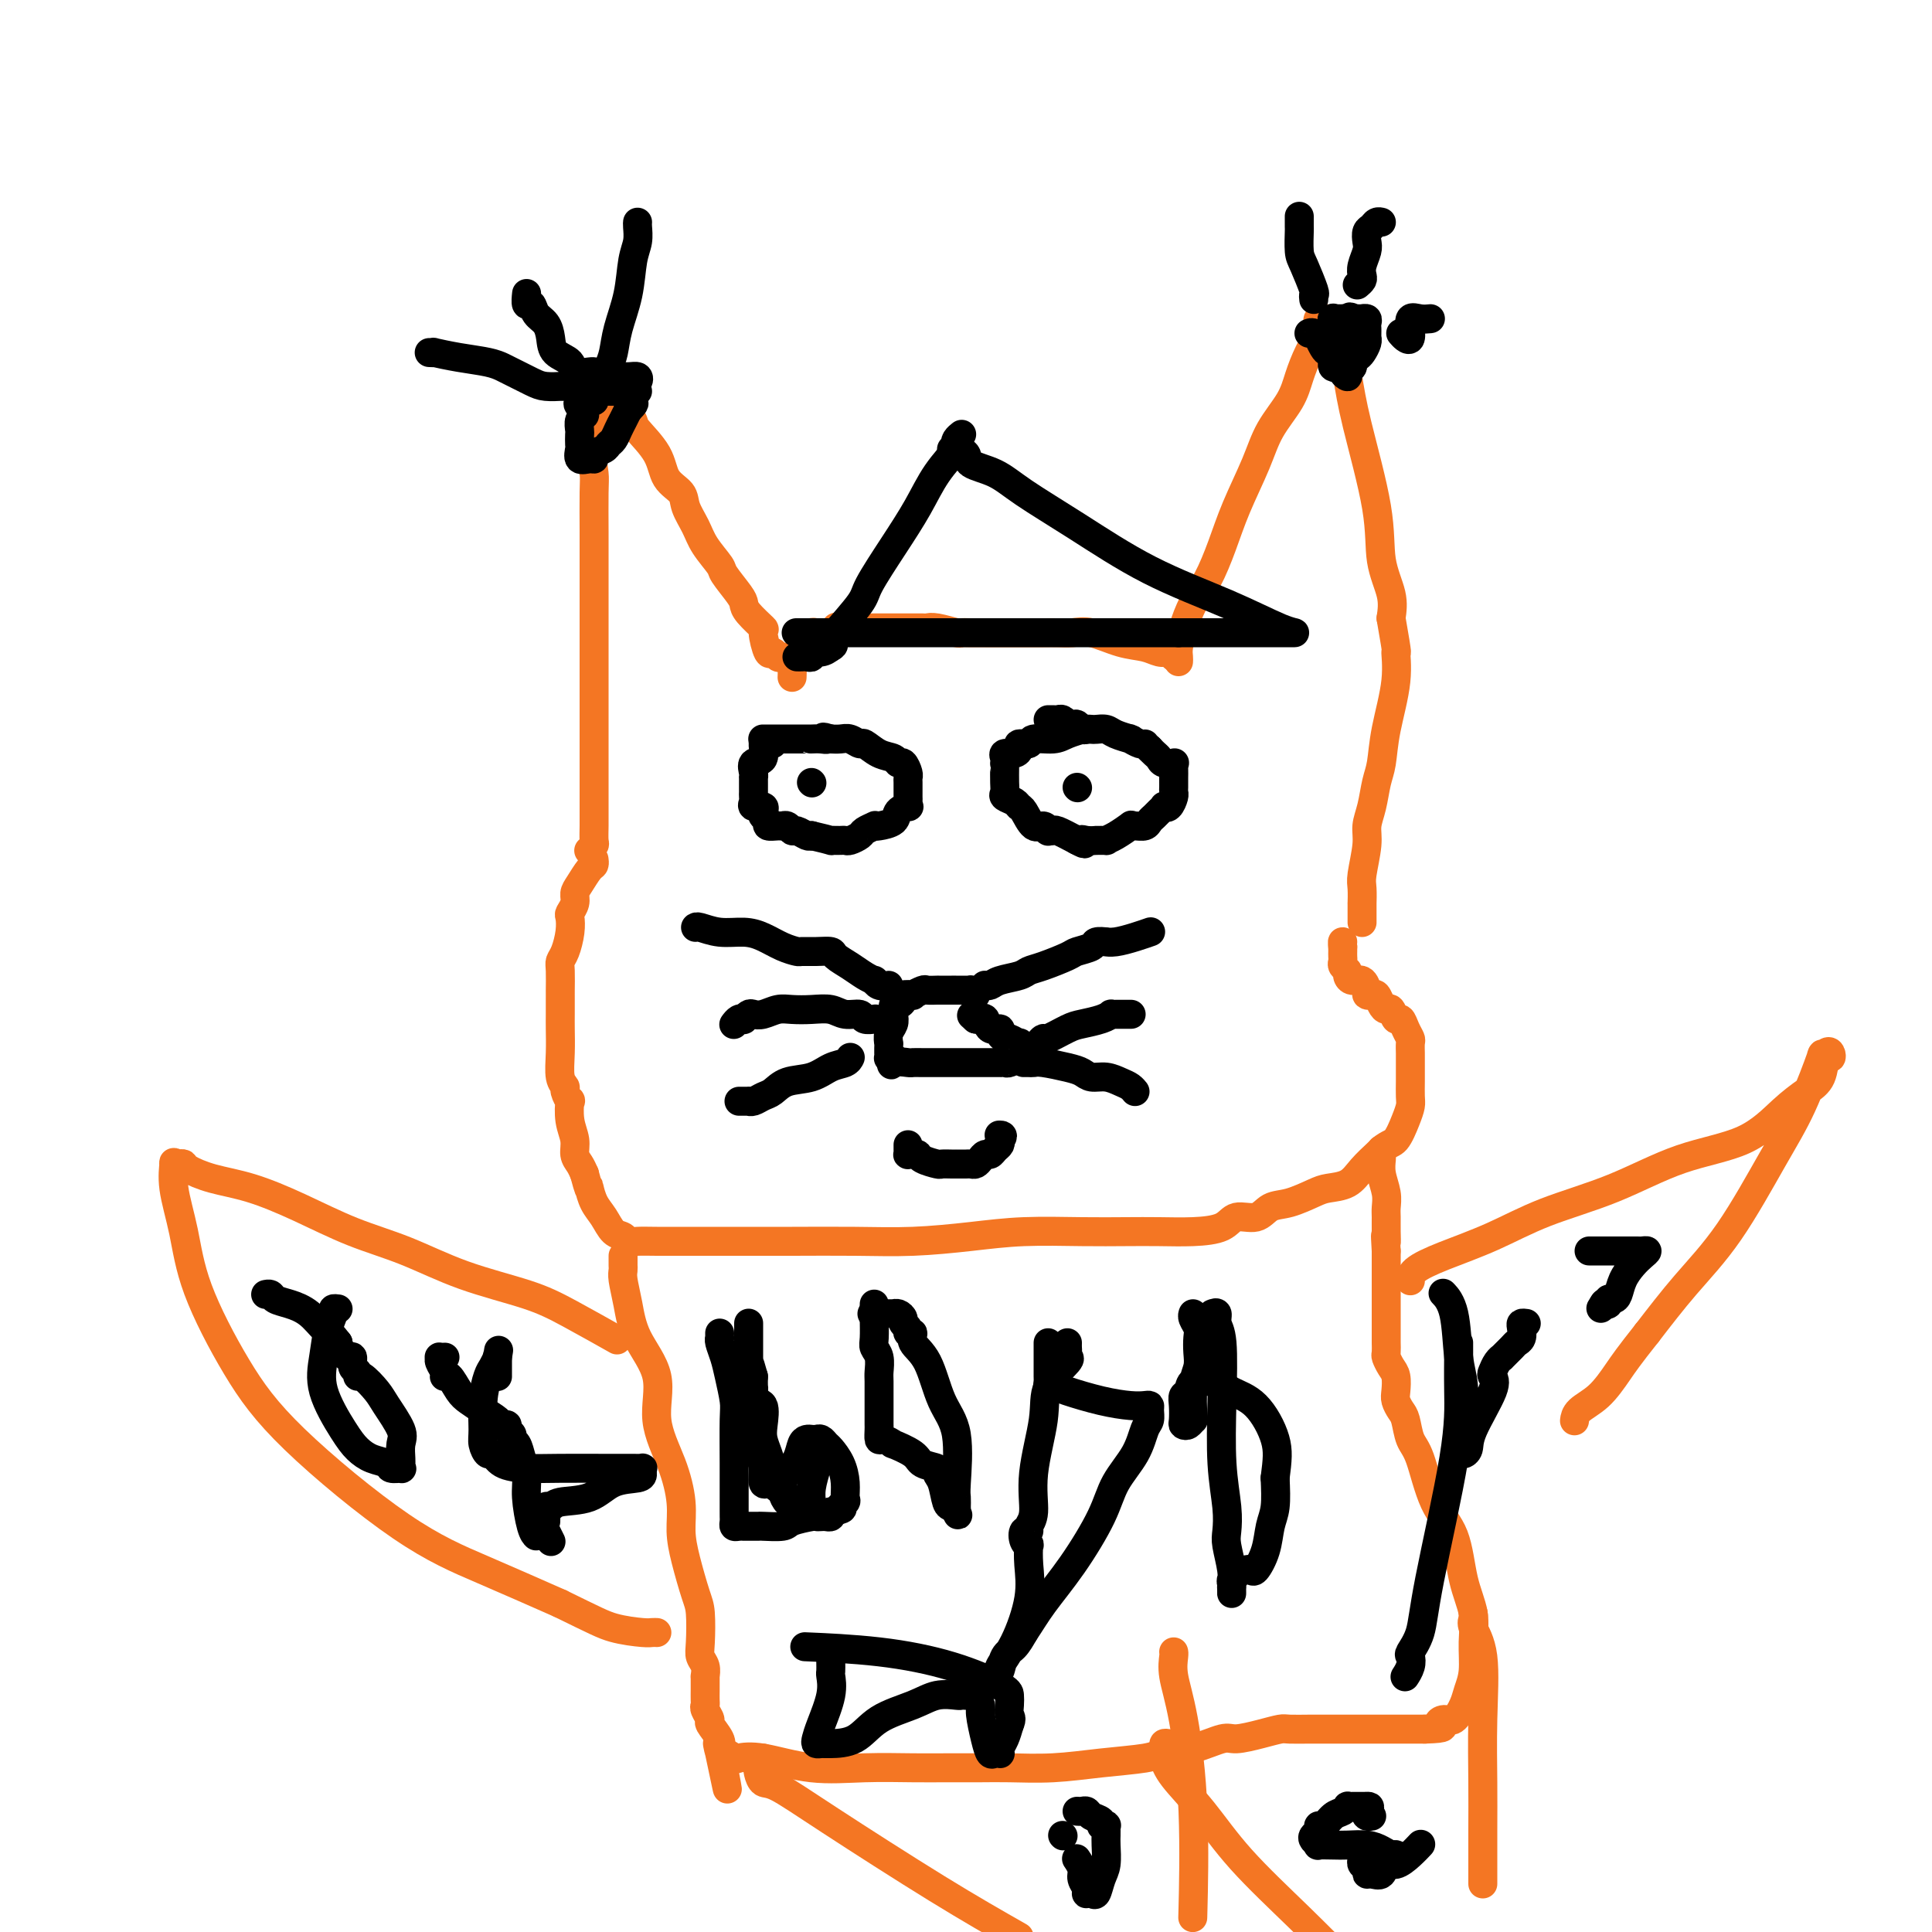 <svg viewBox='0 0 400 400' version='1.1' xmlns='http://www.w3.org/2000/svg' xmlns:xlink='http://www.w3.org/1999/xlink'><g fill='none' stroke='#F47623' stroke-width='6' stroke-linecap='round' stroke-linejoin='round'><path d='M162,136c-0.330,0.145 -0.660,0.290 -1,0c-0.340,-0.290 -0.690,-1.016 -1,-1c-0.310,0.016 -0.580,0.772 -1,0c-0.420,-0.772 -0.989,-3.072 -1,-4c-0.011,-0.928 0.536,-0.483 0,-1c-0.536,-0.517 -2.155,-1.995 -3,-3c-0.845,-1.005 -0.916,-1.535 -1,-2c-0.084,-0.465 -0.182,-0.865 -1,-2c-0.818,-1.135 -2.356,-3.007 -3,-4c-0.644,-0.993 -0.394,-1.109 -1,-2c-0.606,-0.891 -2.068,-2.558 -3,-4c-0.932,-1.442 -1.336,-2.660 -2,-4c-0.664,-1.340 -1.590,-2.804 -2,-4c-0.410,-1.196 -0.304,-2.125 -1,-3c-0.696,-0.875 -2.193,-1.695 -3,-3c-0.807,-1.305 -0.923,-3.095 -2,-5c-1.077,-1.905 -3.114,-3.927 -4,-5c-0.886,-1.073 -0.619,-1.199 -1,-2c-0.381,-0.801 -1.409,-2.278 -2,-3c-0.591,-0.722 -0.746,-0.688 -1,-1c-0.254,-0.312 -0.607,-0.969 -1,-1c-0.393,-0.031 -0.827,0.562 -1,1c-0.173,0.438 -0.087,0.719 0,1'/><path d='M126,84c-1.652,-0.949 -0.782,1.677 -1,4c-0.218,2.323 -1.522,4.342 -2,6c-0.478,1.658 -0.128,2.953 0,4c0.128,1.047 0.034,1.845 0,4c-0.034,2.155 -0.009,5.668 0,8c0.009,2.332 0.002,3.484 0,5c-0.002,1.516 -0.001,3.395 0,5c0.001,1.605 0.000,2.937 0,4c-0.000,1.063 -0.000,1.857 0,3c0.000,1.143 0.000,2.634 0,4c-0.000,1.366 -0.000,2.606 0,4c0.000,1.394 0.000,2.943 0,4c-0.000,1.057 0.000,1.621 0,3c-0.000,1.379 -0.000,3.572 0,5c0.000,1.428 0.000,2.090 0,4c-0.000,1.910 -0.000,5.067 0,7c0.000,1.933 0.000,2.642 0,3c-0.000,0.358 -0.000,0.366 0,1c0.000,0.634 0.001,1.896 0,3c-0.001,1.104 -0.004,2.051 0,3c0.004,0.949 0.015,1.901 0,3c-0.015,1.099 -0.056,2.346 0,3c0.056,0.654 0.207,0.714 0,1c-0.207,0.286 -0.774,0.796 -1,1c-0.226,0.204 -0.113,0.102 0,0'/><path d='M244,137c0.019,-0.285 0.038,-0.569 0,-1c-0.038,-0.431 -0.134,-1.008 0,-2c0.134,-0.992 0.499,-2.400 1,-4c0.501,-1.600 1.138,-3.392 2,-5c0.862,-1.608 1.948,-3.033 3,-5c1.052,-1.967 2.071,-4.475 3,-7c0.929,-2.525 1.768,-5.066 3,-8c1.232,-2.934 2.858,-6.262 4,-9c1.142,-2.738 1.802,-4.887 3,-7c1.198,-2.113 2.934,-4.191 4,-6c1.066,-1.809 1.461,-3.350 2,-5c0.539,-1.650 1.221,-3.410 2,-5c0.779,-1.590 1.656,-3.008 2,-4c0.344,-0.992 0.154,-1.556 0,-2c-0.154,-0.444 -0.273,-0.768 0,-1c0.273,-0.232 0.938,-0.372 1,0c0.062,0.372 -0.480,1.257 0,2c0.480,0.743 1.983,1.344 3,3c1.017,1.656 1.548,4.368 2,7c0.452,2.632 0.826,5.186 2,10c1.174,4.814 3.150,11.888 4,17c0.850,5.112 0.575,8.261 1,11c0.425,2.739 1.550,5.068 2,7c0.450,1.932 0.225,3.466 0,5'/><path d='M288,128c1.590,9.092 1.064,6.822 1,7c-0.064,0.178 0.334,2.806 0,6c-0.334,3.194 -1.400,6.956 -2,10c-0.600,3.044 -0.734,5.372 -1,7c-0.266,1.628 -0.663,2.558 -1,4c-0.337,1.442 -0.612,3.396 -1,5c-0.388,1.604 -0.889,2.858 -1,4c-0.111,1.142 0.166,2.171 0,4c-0.166,1.829 -0.777,4.458 -1,6c-0.223,1.542 -0.060,1.997 0,3c0.060,1.003 0.016,2.555 0,3c-0.016,0.445 -0.004,-0.217 0,0c0.004,0.217 0.001,1.312 0,2c-0.001,0.688 -0.000,0.968 0,1c0.000,0.032 0.000,-0.184 0,0c-0.000,0.184 -0.000,0.767 0,1c0.000,0.233 0.000,0.117 0,0'/><path d='M243,136c0.005,-0.422 0.010,-0.844 0,-1c-0.010,-0.156 -0.035,-0.045 0,0c0.035,0.045 0.129,0.024 0,0c-0.129,-0.024 -0.481,-0.053 -1,0c-0.519,0.053 -1.206,0.186 -2,0c-0.794,-0.186 -1.697,-0.691 -3,-1c-1.303,-0.309 -3.008,-0.423 -5,-1c-1.992,-0.577 -4.271,-1.619 -6,-2c-1.729,-0.381 -2.906,-0.102 -4,0c-1.094,0.102 -2.103,0.027 -3,0c-0.897,-0.027 -1.681,-0.007 -3,0c-1.319,0.007 -3.171,0.002 -4,0c-0.829,-0.002 -0.634,-0.000 -1,0c-0.366,0.000 -1.293,-0.000 -2,0c-0.707,0.000 -1.195,0.001 -2,0c-0.805,-0.001 -1.928,-0.004 -3,0c-1.072,0.004 -2.095,0.015 -3,0c-0.905,-0.015 -1.694,-0.057 -2,0c-0.306,0.057 -0.130,0.211 -1,0c-0.870,-0.211 -2.786,-0.789 -4,-1c-1.214,-0.211 -1.725,-0.057 -2,0c-0.275,0.057 -0.314,0.015 -1,0c-0.686,-0.015 -2.020,-0.004 -3,0c-0.980,0.004 -1.605,0.001 -2,0c-0.395,-0.001 -0.559,-0.000 -1,0c-0.441,0.000 -1.159,0.000 -2,0c-0.841,-0.000 -1.803,-0.000 -2,0c-0.197,0.000 0.372,0.000 0,0c-0.372,-0.000 -1.686,-0.000 -3,0'/><path d='M178,130c-7.998,-0.215 -3.992,-0.254 -3,0c0.992,0.254 -1.029,0.799 -2,1c-0.971,0.201 -0.891,0.057 -1,0c-0.109,-0.057 -0.407,-0.028 -1,0c-0.593,0.028 -1.482,0.054 -2,0c-0.518,-0.054 -0.665,-0.187 -1,0c-0.335,0.187 -0.859,0.693 -1,1c-0.141,0.307 0.102,0.416 0,1c-0.102,0.584 -0.549,1.643 -1,2c-0.451,0.357 -0.905,0.012 -1,0c-0.095,-0.012 0.171,0.309 0,1c-0.171,0.691 -0.778,1.752 -1,2c-0.222,0.248 -0.060,-0.318 0,0c0.060,0.318 0.017,1.519 0,2c-0.017,0.481 -0.009,0.240 0,0'/><path d='M123,178c0.004,0.028 0.009,0.056 0,0c-0.009,-0.056 -0.031,-0.195 0,0c0.031,0.195 0.114,0.723 0,1c-0.114,0.277 -0.427,0.302 -1,1c-0.573,0.698 -1.408,2.070 -2,3c-0.592,0.930 -0.943,1.420 -1,2c-0.057,0.580 0.178,1.251 0,2c-0.178,0.749 -0.769,1.577 -1,2c-0.231,0.423 -0.100,0.443 0,1c0.100,0.557 0.170,1.652 0,3c-0.170,1.348 -0.582,2.949 -1,4c-0.418,1.051 -0.844,1.551 -1,2c-0.156,0.449 -0.042,0.848 0,2c0.042,1.152 0.011,3.059 0,4c-0.011,0.941 -0.003,0.918 0,1c0.003,0.082 -0.000,0.270 0,1c0.000,0.730 0.004,2.003 0,3c-0.004,0.997 -0.016,1.719 0,3c0.016,1.281 0.061,3.122 0,5c-0.061,1.878 -0.226,3.792 0,5c0.226,1.208 0.844,1.708 1,2c0.156,0.292 -0.150,0.374 0,1c0.150,0.626 0.757,1.795 1,2c0.243,0.205 0.120,-0.556 0,0c-0.120,0.556 -0.239,2.428 0,4c0.239,1.572 0.837,2.844 1,4c0.163,1.156 -0.110,2.196 0,3c0.110,0.804 0.603,1.373 1,2c0.397,0.627 0.699,1.314 1,2'/><path d='M121,243c1.009,3.812 1.033,3.344 1,3c-0.033,-0.344 -0.121,-0.562 0,0c0.121,0.562 0.452,1.906 1,3c0.548,1.094 1.315,1.939 2,3c0.685,1.061 1.290,2.337 2,3c0.710,0.663 1.526,0.714 2,1c0.474,0.286 0.608,0.809 1,1c0.392,0.191 1.043,0.051 2,0c0.957,-0.051 2.222,-0.014 4,0c1.778,0.014 4.070,0.004 7,0c2.930,-0.004 6.499,-0.004 10,0c3.501,0.004 6.934,0.011 11,0c4.066,-0.011 8.766,-0.042 13,0c4.234,0.042 8.003,0.155 12,0c3.997,-0.155 8.223,-0.577 12,-1c3.777,-0.423 7.106,-0.845 11,-1c3.894,-0.155 8.352,-0.043 12,0c3.648,0.043 6.484,0.018 9,0c2.516,-0.018 4.711,-0.027 7,0c2.289,0.027 4.671,0.091 7,0c2.329,-0.091 4.607,-0.338 6,-1c1.393,-0.662 1.903,-1.739 3,-2c1.097,-0.261 2.781,0.295 4,0c1.219,-0.295 1.971,-1.439 3,-2c1.029,-0.561 2.333,-0.537 4,-1c1.667,-0.463 3.697,-1.413 5,-2c1.303,-0.587 1.880,-0.812 3,-1c1.120,-0.188 2.785,-0.339 4,-1c1.215,-0.661 1.981,-1.832 3,-3c1.019,-1.168 2.291,-2.334 3,-3c0.709,-0.666 0.854,-0.833 1,-1'/><path d='M286,238c1.657,-1.336 2.300,-1.177 3,-2c0.700,-0.823 1.455,-2.628 2,-4c0.545,-1.372 0.878,-2.312 1,-3c0.122,-0.688 0.033,-1.125 0,-2c-0.033,-0.875 -0.009,-2.189 0,-3c0.009,-0.811 0.003,-1.120 0,-2c-0.003,-0.880 -0.004,-2.332 0,-3c0.004,-0.668 0.012,-0.551 0,-1c-0.012,-0.449 -0.045,-1.463 0,-2c0.045,-0.537 0.167,-0.596 0,-1c-0.167,-0.404 -0.622,-1.151 -1,-2c-0.378,-0.849 -0.679,-1.798 -1,-2c-0.321,-0.202 -0.664,0.345 -1,0c-0.336,-0.345 -0.667,-1.581 -1,-2c-0.333,-0.419 -0.667,-0.021 -1,0c-0.333,0.021 -0.663,-0.336 -1,-1c-0.337,-0.664 -0.681,-1.636 -1,-2c-0.319,-0.364 -0.614,-0.121 -1,0c-0.386,0.121 -0.864,0.121 -1,0c-0.136,-0.121 0.070,-0.361 0,-1c-0.070,-0.639 -0.415,-1.677 -1,-2c-0.585,-0.323 -1.411,0.068 -2,0c-0.589,-0.068 -0.943,-0.595 -1,-1c-0.057,-0.405 0.181,-0.687 0,-1c-0.181,-0.313 -0.780,-0.659 -1,-1c-0.220,-0.341 -0.059,-0.679 0,-1c0.059,-0.321 0.016,-0.625 0,-1c-0.016,-0.375 -0.004,-0.822 0,-1c0.004,-0.178 0.001,-0.086 0,0c-0.001,0.086 -0.000,0.168 0,0c0.000,-0.168 0.000,-0.584 0,-1'/><path d='M278,196c-0.156,-1.156 -0.044,-1.044 0,-1c0.044,0.044 0.022,0.022 0,0'/></g>
<g fill='none' stroke='#000000' stroke-width='6' stroke-linecap='round' stroke-linejoin='round'><path d='M202,206c-0.437,-0.423 -0.873,-0.845 -1,-1c-0.127,-0.155 0.056,-0.041 0,0c-0.056,0.041 -0.352,0.011 -1,0c-0.648,-0.011 -1.649,-0.003 -2,0c-0.351,0.003 -0.054,0.001 0,0c0.054,-0.001 -0.136,0.000 -1,0c-0.864,-0.000 -2.401,-0.001 -3,0c-0.599,0.001 -0.260,0.004 0,0c0.260,-0.004 0.440,-0.015 0,0c-0.440,0.015 -1.499,0.056 -2,0c-0.501,-0.056 -0.445,-0.208 -1,0c-0.555,0.208 -1.721,0.778 -2,1c-0.279,0.222 0.328,0.096 0,0c-0.328,-0.096 -1.591,-0.163 -2,0c-0.409,0.163 0.035,0.558 0,1c-0.035,0.442 -0.549,0.933 -1,1c-0.451,0.067 -0.839,-0.290 -1,0c-0.161,0.290 -0.096,1.226 0,2c0.096,0.774 0.222,1.387 0,2c-0.222,0.613 -0.792,1.225 -1,2c-0.208,0.775 -0.056,1.714 0,2c0.056,0.286 0.014,-0.081 0,0c-0.014,0.081 -0.001,0.610 0,1c0.001,0.390 -0.010,0.641 0,1c0.010,0.359 0.041,0.828 0,1c-0.041,0.172 -0.155,0.049 0,0c0.155,-0.049 0.577,-0.025 1,0'/><path d='M185,219c-0.481,2.238 -0.685,1.332 0,1c0.685,-0.332 2.259,-0.089 3,0c0.741,0.089 0.649,0.024 1,0c0.351,-0.024 1.145,-0.006 2,0c0.855,0.006 1.771,0.002 3,0c1.229,-0.002 2.772,-0.000 4,0c1.228,0.000 2.142,0.000 3,0c0.858,-0.000 1.659,-0.000 2,0c0.341,0.000 0.223,0.001 1,0c0.777,-0.001 2.450,-0.004 3,0c0.550,0.004 -0.024,0.015 0,0c0.024,-0.015 0.648,-0.056 1,0c0.352,0.056 0.434,0.210 1,0c0.566,-0.210 1.615,-0.782 2,-1c0.385,-0.218 0.105,-0.082 0,0c-0.105,0.082 -0.035,0.109 0,0c0.035,-0.109 0.035,-0.354 0,-1c-0.035,-0.646 -0.105,-1.692 0,-2c0.105,-0.308 0.384,0.123 0,0c-0.384,-0.123 -1.430,-0.802 -2,-1c-0.570,-0.198 -0.663,0.083 -1,0c-0.337,-0.083 -0.916,-0.530 -1,-1c-0.084,-0.470 0.328,-0.963 0,-1c-0.328,-0.037 -1.397,0.382 -2,0c-0.603,-0.382 -0.739,-1.564 -1,-2c-0.261,-0.436 -0.646,-0.124 -1,0c-0.354,0.124 -0.677,0.062 -1,0'/><path d='M202,211c-1.500,-1.333 -0.750,-0.667 0,0'/><path d='M184,204c-0.721,0.118 -1.441,0.236 -2,0c-0.559,-0.236 -0.956,-0.826 -1,-1c-0.044,-0.174 0.263,0.069 0,0c-0.263,-0.069 -1.098,-0.449 -2,-1c-0.902,-0.551 -1.871,-1.272 -3,-2c-1.129,-0.728 -2.420,-1.462 -3,-2c-0.580,-0.538 -0.451,-0.878 -1,-1c-0.549,-0.122 -1.777,-0.025 -3,0c-1.223,0.025 -2.440,-0.022 -3,0c-0.560,0.022 -0.463,0.112 -1,0c-0.537,-0.112 -1.709,-0.426 -3,-1c-1.291,-0.574 -2.700,-1.408 -4,-2c-1.300,-0.592 -2.492,-0.943 -4,-1c-1.508,-0.057 -3.332,0.181 -5,0c-1.668,-0.181 -3.180,-0.779 -4,-1c-0.820,-0.221 -0.949,-0.063 -1,0c-0.051,0.063 -0.026,0.032 0,0'/><path d='M204,204c-0.082,-0.024 -0.163,-0.048 0,0c0.163,0.048 0.572,0.169 1,0c0.428,-0.169 0.875,-0.626 2,-1c1.125,-0.374 2.929,-0.663 4,-1c1.071,-0.337 1.408,-0.720 2,-1c0.592,-0.280 1.439,-0.457 3,-1c1.561,-0.543 3.838,-1.452 5,-2c1.162,-0.548 1.210,-0.736 2,-1c0.790,-0.264 2.321,-0.606 3,-1c0.679,-0.394 0.506,-0.840 1,-1c0.494,-0.160 1.657,-0.032 2,0c0.343,0.032 -0.132,-0.030 0,0c0.132,0.030 0.872,0.152 2,0c1.128,-0.152 2.642,-0.577 4,-1c1.358,-0.423 2.558,-0.845 3,-1c0.442,-0.155 0.126,-0.044 0,0c-0.126,0.044 -0.063,0.022 0,0'/><path d='M215,216c0.414,-0.477 0.828,-0.954 1,-1c0.172,-0.046 0.103,0.338 1,0c0.897,-0.338 2.761,-1.397 4,-2c1.239,-0.603 1.852,-0.750 3,-1c1.148,-0.250 2.831,-0.603 4,-1c1.169,-0.397 1.823,-0.838 2,-1c0.177,-0.162 -0.124,-0.043 0,0c0.124,0.043 0.674,0.012 1,0c0.326,-0.012 0.427,-0.003 1,0c0.573,0.003 1.617,0.001 2,0c0.383,-0.001 0.103,-0.000 0,0c-0.103,0.000 -0.029,0.000 0,0c0.029,-0.000 0.015,-0.000 0,0'/><path d='M212,220c-0.090,0.002 -0.180,0.004 0,0c0.180,-0.004 0.629,-0.012 1,0c0.371,0.012 0.665,0.046 1,0c0.335,-0.046 0.711,-0.171 2,0c1.289,0.171 3.490,0.637 5,1c1.510,0.363 2.331,0.622 3,1c0.669,0.378 1.188,0.876 2,1c0.812,0.124 1.916,-0.124 3,0c1.084,0.124 2.146,0.621 3,1c0.854,0.379 1.499,0.641 2,1c0.501,0.359 0.857,0.817 1,1c0.143,0.183 0.071,0.092 0,0'/><path d='M181,211c0.216,-0.033 0.432,-0.065 0,0c-0.432,0.065 -1.511,0.228 -2,0c-0.489,-0.228 -0.389,-0.845 -1,-1c-0.611,-0.155 -1.934,0.154 -3,0c-1.066,-0.154 -1.875,-0.770 -3,-1c-1.125,-0.230 -2.567,-0.076 -4,0c-1.433,0.076 -2.856,0.072 -4,0c-1.144,-0.072 -2.009,-0.212 -3,0c-0.991,0.212 -2.107,0.775 -3,1c-0.893,0.225 -1.563,0.112 -2,0c-0.437,-0.112 -0.643,-0.222 -1,0c-0.357,0.222 -0.866,0.778 -1,1c-0.134,0.222 0.109,0.111 0,0c-0.109,-0.111 -0.568,-0.222 -1,0c-0.432,0.222 -0.838,0.778 -1,1c-0.162,0.222 -0.081,0.111 0,0'/><path d='M176,219c-0.012,0.026 -0.024,0.053 0,0c0.024,-0.053 0.085,-0.184 0,0c-0.085,0.184 -0.316,0.683 -1,1c-0.684,0.317 -1.821,0.452 -3,1c-1.179,0.548 -2.399,1.510 -4,2c-1.601,0.490 -3.582,0.510 -5,1c-1.418,0.490 -2.274,1.452 -3,2c-0.726,0.548 -1.323,0.683 -2,1c-0.677,0.317 -1.434,0.817 -2,1c-0.566,0.183 -0.940,0.049 -1,0c-0.060,-0.049 0.194,-0.013 0,0c-0.194,0.013 -0.835,0.004 -1,0c-0.165,-0.004 0.148,-0.001 0,0c-0.148,0.001 -0.757,0.000 -1,0c-0.243,-0.000 -0.122,-0.000 0,0'/><path d='M160,154c-0.293,0.087 -0.586,0.173 -1,0c-0.414,-0.173 -0.948,-0.606 -1,0c-0.052,0.606 0.378,2.252 0,3c-0.378,0.748 -1.565,0.597 -2,1c-0.435,0.403 -0.116,1.361 0,2c0.116,0.639 0.031,0.959 0,1c-0.031,0.041 -0.008,-0.196 0,0c0.008,0.196 0.002,0.826 0,1c-0.002,0.174 -0.000,-0.108 0,0c0.000,0.108 -0.002,0.607 0,1c0.002,0.393 0.008,0.679 0,1c-0.008,0.321 -0.030,0.677 0,1c0.030,0.323 0.112,0.611 0,1c-0.112,0.389 -0.418,0.877 0,1c0.418,0.123 1.560,-0.121 2,0c0.440,0.121 0.177,0.607 0,1c-0.177,0.393 -0.269,0.694 0,1c0.269,0.306 0.898,0.617 1,1c0.102,0.383 -0.323,0.839 0,1c0.323,0.161 1.395,0.028 2,0c0.605,-0.028 0.743,0.049 1,0c0.257,-0.049 0.632,-0.223 1,0c0.368,0.223 0.727,0.843 1,1c0.273,0.157 0.458,-0.150 1,0c0.542,0.150 1.441,0.757 2,1c0.559,0.243 0.780,0.121 1,0'/><path d='M168,173c2.311,0.536 3.589,0.875 4,1c0.411,0.125 -0.046,0.034 0,0c0.046,-0.034 0.594,-0.012 1,0c0.406,0.012 0.671,0.015 1,0c0.329,-0.015 0.723,-0.046 1,0c0.277,0.046 0.438,0.170 1,0c0.562,-0.170 1.524,-0.633 2,-1c0.476,-0.367 0.464,-0.636 1,-1c0.536,-0.364 1.620,-0.822 2,-1c0.380,-0.178 0.057,-0.076 0,0c-0.057,0.076 0.153,0.126 1,0c0.847,-0.126 2.332,-0.429 3,-1c0.668,-0.571 0.519,-1.410 1,-2c0.481,-0.590 1.593,-0.931 2,-1c0.407,-0.069 0.109,0.132 0,0c-0.109,-0.132 -0.029,-0.599 0,-1c0.029,-0.401 0.009,-0.736 0,-1c-0.009,-0.264 -0.005,-0.457 0,-1c0.005,-0.543 0.012,-1.437 0,-2c-0.012,-0.563 -0.043,-0.795 0,-1c0.043,-0.205 0.161,-0.382 0,-1c-0.161,-0.618 -0.600,-1.676 -1,-2c-0.400,-0.324 -0.761,0.086 -1,0c-0.239,-0.086 -0.357,-0.668 -1,-1c-0.643,-0.332 -1.810,-0.415 -3,-1c-1.190,-0.585 -2.403,-1.673 -3,-2c-0.597,-0.327 -0.577,0.109 -1,0c-0.423,-0.109 -1.289,-0.761 -2,-1c-0.711,-0.239 -1.268,-0.064 -2,0c-0.732,0.064 -1.638,0.018 -2,0c-0.362,-0.018 -0.181,-0.009 0,0'/><path d='M172,153c-2.519,-0.774 -1.318,-0.207 -1,0c0.318,0.207 -0.248,0.056 -1,0c-0.752,-0.056 -1.689,-0.015 -2,0c-0.311,0.015 0.005,0.004 0,0c-0.005,-0.004 -0.330,-0.001 -1,0c-0.670,0.001 -1.686,0.000 -2,0c-0.314,-0.000 0.075,-0.000 0,0c-0.075,0.000 -0.615,0.000 -1,0c-0.385,-0.000 -0.614,-0.000 -1,0c-0.386,0.000 -0.930,0.000 -1,0c-0.070,-0.000 0.335,-0.000 0,0c-0.335,0.000 -1.410,0.000 -2,0c-0.590,-0.000 -0.694,-0.000 -1,0c-0.306,0.000 -0.814,0.000 -1,0c-0.186,-0.000 -0.050,-0.000 0,0c0.050,0.000 0.014,0.000 0,0c-0.014,-0.000 -0.007,-0.000 0,0'/><path d='M225,151c-0.498,0.022 -0.995,0.043 -1,0c-0.005,-0.043 0.484,-0.151 0,0c-0.484,0.151 -1.941,0.562 -3,1c-1.059,0.438 -1.719,0.905 -3,1c-1.281,0.095 -3.182,-0.181 -4,0c-0.818,0.181 -0.552,0.818 -1,1c-0.448,0.182 -1.608,-0.092 -2,0c-0.392,0.092 -0.014,0.550 0,1c0.014,0.450 -0.336,0.891 -1,1c-0.664,0.109 -1.642,-0.113 -2,0c-0.358,0.113 -0.096,0.562 0,1c0.096,0.438 0.026,0.867 0,1c-0.026,0.133 -0.009,-0.028 0,0c0.009,0.028 0.009,0.245 0,1c-0.009,0.755 -0.027,2.048 0,3c0.027,0.952 0.101,1.562 0,2c-0.101,0.438 -0.375,0.703 0,1c0.375,0.297 1.399,0.625 2,1c0.601,0.375 0.778,0.798 1,1c0.222,0.202 0.489,0.184 1,1c0.511,0.816 1.265,2.468 2,3c0.735,0.532 1.452,-0.055 2,0c0.548,0.055 0.929,0.752 1,1c0.071,0.248 -0.166,0.046 0,0c0.166,-0.046 0.737,0.065 1,0c0.263,-0.065 0.218,-0.304 1,0c0.782,0.304 2.391,1.152 4,2'/><path d='M223,174c2.521,1.392 1.324,0.373 1,0c-0.324,-0.373 0.223,-0.099 1,0c0.777,0.099 1.782,0.025 2,0c0.218,-0.025 -0.351,-0.000 0,0c0.351,0.000 1.620,-0.024 2,0c0.380,0.024 -0.131,0.097 0,0c0.131,-0.097 0.903,-0.365 2,-1c1.097,-0.635 2.517,-1.637 3,-2c0.483,-0.363 0.027,-0.086 0,0c-0.027,0.086 0.374,-0.018 1,0c0.626,0.018 1.478,0.159 2,0c0.522,-0.159 0.713,-0.617 1,-1c0.287,-0.383 0.668,-0.689 1,-1c0.332,-0.311 0.615,-0.626 1,-1c0.385,-0.374 0.874,-0.807 1,-1c0.126,-0.193 -0.110,-0.145 0,0c0.110,0.145 0.565,0.389 1,0c0.435,-0.389 0.849,-1.409 1,-2c0.151,-0.591 0.041,-0.751 0,-1c-0.041,-0.249 -0.011,-0.587 0,-1c0.011,-0.413 0.003,-0.902 0,-1c-0.003,-0.098 -0.001,0.194 0,0c0.001,-0.194 0.002,-0.875 0,-1c-0.002,-0.125 -0.007,0.307 0,0c0.007,-0.307 0.027,-1.353 0,-2c-0.027,-0.647 -0.101,-0.894 0,-1c0.101,-0.106 0.378,-0.070 0,0c-0.378,0.070 -1.411,0.173 -2,0c-0.589,-0.173 -0.736,-0.624 -1,-1c-0.264,-0.376 -0.647,-0.679 -1,-1c-0.353,-0.321 -0.677,-0.661 -1,-1'/><path d='M238,155c-0.971,-0.861 -0.899,-1.015 -1,-1c-0.101,0.015 -0.377,0.197 -1,0c-0.623,-0.197 -1.595,-0.775 -2,-1c-0.405,-0.225 -0.245,-0.099 0,0c0.245,0.099 0.574,0.170 0,0c-0.574,-0.170 -2.052,-0.582 -3,-1c-0.948,-0.418 -1.367,-0.843 -2,-1c-0.633,-0.157 -1.479,-0.046 -2,0c-0.521,0.046 -0.717,0.026 -1,0c-0.283,-0.026 -0.654,-0.060 -1,0c-0.346,0.060 -0.666,0.213 -1,0c-0.334,-0.213 -0.681,-0.793 -1,-1c-0.319,-0.207 -0.610,-0.041 -1,0c-0.390,0.041 -0.878,-0.041 -1,0c-0.122,0.041 0.121,0.207 0,0c-0.121,-0.207 -0.607,-0.788 -1,-1c-0.393,-0.212 -0.693,-0.057 -1,0c-0.307,0.057 -0.621,0.015 -1,0c-0.379,-0.015 -0.823,-0.004 -1,0c-0.177,0.004 -0.089,0.002 0,0'/><path d='M223,163c0.000,0.000 0.100,0.100 0.1,0.1'/><path d='M168,162c0.000,0.000 0.100,0.100 0.1,0.1'/></g>
<g fill='none' stroke='#F47623' stroke-width='6' stroke-linecap='round' stroke-linejoin='round'><path d='M129,260c0.002,0.331 0.003,0.662 0,1c-0.003,0.338 -0.012,0.681 0,1c0.012,0.319 0.043,0.612 0,1c-0.043,0.388 -0.161,0.869 0,2c0.161,1.131 0.602,2.911 1,5c0.398,2.089 0.751,4.486 2,7c1.249,2.514 3.392,5.143 4,8c0.608,2.857 -0.318,5.941 0,9c0.318,3.059 1.882,6.094 3,9c1.118,2.906 1.792,5.685 2,8c0.208,2.315 -0.049,4.167 0,6c0.049,1.833 0.404,3.646 1,6c0.596,2.354 1.431,5.249 2,7c0.569,1.751 0.870,2.357 1,4c0.130,1.643 0.087,4.321 0,6c-0.087,1.679 -0.220,2.358 0,3c0.220,0.642 0.791,1.246 1,2c0.209,0.754 0.056,1.658 0,2c-0.056,0.342 -0.015,0.123 0,0c0.015,-0.123 0.004,-0.149 0,0c-0.004,0.149 -0.002,0.472 0,1c0.002,0.528 0.005,1.259 0,2c-0.005,0.741 -0.017,1.492 0,2c0.017,0.508 0.065,0.773 0,1c-0.065,0.227 -0.241,0.417 0,1c0.241,0.583 0.900,1.558 1,2c0.100,0.442 -0.358,0.350 0,1c0.358,0.650 1.531,2.043 2,3c0.469,0.957 0.235,1.479 0,2'/><path d='M149,362c3.102,16.002 0.856,5.006 0,1c-0.856,-4.006 -0.323,-1.023 0,0c0.323,1.023 0.437,0.085 1,0c0.563,-0.085 1.574,0.681 2,1c0.426,0.319 0.268,0.191 1,0c0.732,-0.191 2.353,-0.443 5,0c2.647,0.443 6.321,1.583 10,2c3.679,0.417 7.362,0.112 11,0c3.638,-0.112 7.232,-0.029 10,0c2.768,0.029 4.711,0.005 7,0c2.289,-0.005 4.924,0.010 7,0c2.076,-0.010 3.593,-0.044 6,0c2.407,0.044 5.706,0.168 9,0c3.294,-0.168 6.584,-0.627 10,-1c3.416,-0.373 6.957,-0.659 9,-1c2.043,-0.341 2.587,-0.735 4,-1c1.413,-0.265 3.695,-0.400 6,-1c2.305,-0.600 4.632,-1.663 6,-2c1.368,-0.337 1.777,0.053 3,0c1.223,-0.053 3.260,-0.550 5,-1c1.740,-0.450 3.183,-0.853 4,-1c0.817,-0.147 1.010,-0.040 2,0c0.990,0.040 2.778,0.011 4,0c1.222,-0.011 1.878,-0.003 3,0c1.122,0.003 2.710,0.001 4,0c1.290,-0.001 2.282,-0.000 3,0c0.718,0.000 1.161,0.000 2,0c0.839,-0.000 2.072,-0.000 3,0c0.928,0.000 1.551,0.000 3,0c1.449,-0.000 3.725,-0.000 6,0'/><path d='M295,358c5.284,-0.155 3.496,-0.544 3,-1c-0.496,-0.456 0.302,-0.980 1,-1c0.698,-0.020 1.297,0.464 2,0c0.703,-0.464 1.511,-1.875 2,-3c0.489,-1.125 0.661,-1.962 1,-3c0.339,-1.038 0.847,-2.275 1,-4c0.153,-1.725 -0.048,-3.937 0,-6c0.048,-2.063 0.347,-3.977 0,-6c-0.347,-2.023 -1.339,-4.154 -2,-7c-0.661,-2.846 -0.989,-6.408 -2,-9c-1.011,-2.592 -2.704,-4.213 -4,-7c-1.296,-2.787 -2.193,-6.739 -3,-9c-0.807,-2.261 -1.523,-2.831 -2,-4c-0.477,-1.169 -0.716,-2.936 -1,-4c-0.284,-1.064 -0.615,-1.425 -1,-2c-0.385,-0.575 -0.825,-1.362 -1,-2c-0.175,-0.638 -0.085,-1.125 0,-2c0.085,-0.875 0.166,-2.136 0,-3c-0.166,-0.864 -0.581,-1.330 -1,-2c-0.419,-0.670 -0.844,-1.543 -1,-2c-0.156,-0.457 -0.042,-0.498 0,-1c0.042,-0.502 0.011,-1.464 0,-2c-0.011,-0.536 -0.003,-0.647 0,-1c0.003,-0.353 0.001,-0.947 0,-2c-0.001,-1.053 -0.000,-2.564 0,-3c0.000,-0.436 0.000,0.204 0,0c-0.000,-0.204 -0.000,-1.251 0,-2c0.000,-0.749 0.000,-1.201 0,-2c-0.000,-0.799 -0.000,-1.946 0,-3c0.000,-1.054 0.000,-2.015 0,-3c-0.000,-0.985 -0.000,-1.992 0,-3'/><path d='M287,259c-0.309,-5.170 -0.082,-2.595 0,-2c0.082,0.595 0.018,-0.792 0,-2c-0.018,-1.208 0.009,-2.239 0,-3c-0.009,-0.761 -0.055,-1.251 0,-2c0.055,-0.749 0.211,-1.756 0,-3c-0.211,-1.244 -0.789,-2.726 -1,-4c-0.211,-1.274 -0.057,-2.342 0,-3c0.057,-0.658 0.015,-0.908 0,-1c-0.015,-0.092 -0.004,-0.026 0,0c0.004,0.026 0.002,0.013 0,0'/><path d='M292,265c0.005,0.159 0.010,0.318 0,0c-0.010,-0.318 -0.035,-1.114 1,-2c1.035,-0.886 3.131,-1.861 6,-3c2.869,-1.139 6.512,-2.441 10,-4c3.488,-1.559 6.820,-3.375 11,-5c4.180,-1.625 9.209,-3.058 14,-5c4.791,-1.942 9.343,-4.394 14,-6c4.657,-1.606 9.419,-2.365 13,-4c3.581,-1.635 5.982,-4.146 8,-6c2.018,-1.854 3.652,-3.050 5,-4c1.348,-0.950 2.411,-1.654 3,-3c0.589,-1.346 0.703,-3.336 1,-4c0.297,-0.664 0.776,-0.004 1,0c0.224,0.004 0.193,-0.648 0,-1c-0.193,-0.352 -0.547,-0.402 -1,0c-0.453,0.402 -1.006,1.258 -1,1c0.006,-0.258 0.570,-1.630 0,0c-0.570,1.630 -2.274,6.263 -4,10c-1.726,3.737 -3.473,6.579 -6,11c-2.527,4.421 -5.834,10.421 -9,15c-3.166,4.579 -6.190,7.737 -9,11c-2.810,3.263 -5.405,6.632 -8,10'/><path d='M341,276c-3.807,4.797 -4.824,6.291 -6,8c-1.176,1.709 -2.511,3.633 -4,5c-1.489,1.367 -3.132,2.176 -4,3c-0.868,0.824 -0.962,1.664 -1,2c-0.038,0.336 -0.019,0.168 0,0'/><path d='M127,277c-0.223,-0.125 -0.445,-0.251 0,0c0.445,0.251 1.558,0.878 0,0c-1.558,-0.878 -5.787,-3.262 -9,-5c-3.213,-1.738 -5.408,-2.831 -9,-4c-3.592,-1.169 -8.579,-2.414 -13,-4c-4.421,-1.586 -8.274,-3.513 -12,-5c-3.726,-1.487 -7.324,-2.535 -11,-4c-3.676,-1.465 -7.429,-3.349 -11,-5c-3.571,-1.651 -6.960,-3.070 -10,-4c-3.040,-0.930 -5.733,-1.373 -8,-2c-2.267,-0.627 -4.110,-1.439 -5,-2c-0.890,-0.561 -0.829,-0.870 -1,-1c-0.171,-0.130 -0.576,-0.080 -1,0c-0.424,0.080 -0.869,0.189 -1,0c-0.131,-0.189 0.051,-0.678 0,0c-0.051,0.678 -0.334,2.522 0,5c0.334,2.478 1.286,5.589 2,9c0.714,3.411 1.191,7.124 3,12c1.809,4.876 4.952,10.917 8,16c3.048,5.083 6.003,9.208 12,15c5.997,5.792 15.038,13.252 22,18c6.962,4.748 11.846,6.785 17,9c5.154,2.215 10.577,4.607 16,7'/><path d='M116,332c7.261,3.547 8.912,4.415 11,5c2.088,0.585 4.612,0.889 6,1c1.388,0.111 1.640,0.030 2,0c0.360,-0.030 0.828,-0.008 1,0c0.172,0.008 0.049,0.002 0,0c-0.049,-0.002 -0.025,-0.001 0,0'/><path d='M158,364c-0.403,0.257 -0.807,0.514 -1,1c-0.193,0.486 -0.176,1.201 0,2c0.176,0.799 0.511,1.684 1,2c0.489,0.316 1.131,0.064 3,1c1.869,0.936 4.965,3.060 11,7c6.035,3.940 15.010,9.697 22,14c6.990,4.303 11.995,7.151 17,10'/><path d='M247,395c-0.044,1.753 -0.089,3.507 0,0c0.089,-3.507 0.311,-12.274 0,-20c-0.311,-7.726 -1.155,-14.410 -2,-19c-0.845,-4.590 -1.690,-7.086 -2,-9c-0.310,-1.914 -0.083,-3.246 0,-4c0.083,-0.754 0.024,-0.930 0,-1c-0.024,-0.070 -0.012,-0.035 0,0'/><path d='M242,361c-0.429,-0.074 -0.858,-0.148 -1,0c-0.142,0.148 0.003,0.519 0,1c-0.003,0.481 -0.154,1.072 0,2c0.154,0.928 0.613,2.193 2,4c1.387,1.807 3.702,4.154 6,7c2.298,2.846 4.580,6.189 8,10c3.420,3.811 7.977,8.089 12,12c4.023,3.911 7.511,7.456 11,11'/><path d='M307,389c0.001,0.910 0.002,1.819 0,0c-0.002,-1.819 -0.008,-6.368 0,-10c0.008,-3.632 0.030,-6.349 0,-10c-0.030,-3.651 -0.113,-8.236 0,-13c0.113,-4.764 0.423,-9.708 0,-13c-0.423,-3.292 -1.577,-4.934 -2,-6c-0.423,-1.066 -0.114,-1.556 0,-2c0.114,-0.444 0.033,-0.841 0,-1c-0.033,-0.159 -0.016,-0.079 0,0'/></g>
<g fill='none' stroke='#000000' stroke-width='6' stroke-linecap='round' stroke-linejoin='round'><path d='M149,276c-0.007,0.435 -0.013,0.869 0,1c0.013,0.131 0.046,-0.043 0,0c-0.046,0.043 -0.170,0.302 0,1c0.170,0.698 0.634,1.834 1,3c0.366,1.166 0.634,2.362 1,4c0.366,1.638 0.830,3.717 1,5c0.170,1.283 0.045,1.769 0,4c-0.045,2.231 -0.012,6.208 0,9c0.012,2.792 0.002,4.398 0,6c-0.002,1.602 0.002,3.200 0,4c-0.002,0.800 -0.011,0.803 0,1c0.011,0.197 0.040,0.589 0,1c-0.040,0.411 -0.150,0.842 0,1c0.150,0.158 0.560,0.042 1,0c0.440,-0.042 0.910,-0.011 1,0c0.090,0.011 -0.200,0.003 0,0c0.200,-0.003 0.891,-0.000 1,0c0.109,0.000 -0.363,-0.003 0,0c0.363,0.003 1.562,0.011 2,0c0.438,-0.011 0.117,-0.041 1,0c0.883,0.041 2.972,0.155 4,0c1.028,-0.155 0.996,-0.578 2,-1c1.004,-0.422 3.043,-0.845 4,-1c0.957,-0.155 0.831,-0.044 1,0c0.169,0.044 0.633,0.022 1,0c0.367,-0.022 0.637,-0.044 1,0c0.363,0.044 0.818,0.156 1,0c0.182,-0.156 0.091,-0.578 0,-1'/><path d='M172,313c3.486,-0.637 2.200,-0.729 2,-1c-0.200,-0.271 0.686,-0.720 1,-1c0.314,-0.280 0.057,-0.389 0,-1c-0.057,-0.611 0.087,-1.723 0,-3c-0.087,-1.277 -0.404,-2.721 -1,-4c-0.596,-1.279 -1.469,-2.395 -2,-3c-0.531,-0.605 -0.720,-0.698 -1,-1c-0.280,-0.302 -0.653,-0.811 -1,-1c-0.347,-0.189 -0.669,-0.056 -1,0c-0.331,0.056 -0.669,0.035 -1,0c-0.331,-0.035 -0.653,-0.083 -1,0c-0.347,0.083 -0.720,0.299 -1,1c-0.280,0.701 -0.468,1.887 -1,3c-0.532,1.113 -1.410,2.151 -2,3c-0.590,0.849 -0.893,1.507 -1,2c-0.107,0.493 -0.018,0.820 0,1c0.018,0.180 -0.037,0.211 0,0c0.037,-0.211 0.164,-0.665 0,-1c-0.164,-0.335 -0.619,-0.552 -1,-1c-0.381,-0.448 -0.689,-1.126 -1,-2c-0.311,-0.874 -0.627,-1.945 -1,-3c-0.373,-1.055 -0.804,-2.093 -1,-3c-0.196,-0.907 -0.158,-1.681 0,-3c0.158,-1.319 0.435,-3.182 0,-4c-0.435,-0.818 -1.580,-0.590 -2,-1c-0.420,-0.410 -0.113,-1.456 0,-2c0.113,-0.544 0.032,-0.584 0,-1c-0.032,-0.416 -0.016,-1.208 0,-2'/><path d='M156,285c-1.155,-4.179 -1.041,-3.125 -1,-3c0.041,0.125 0.011,-0.677 0,-1c-0.011,-0.323 -0.003,-0.167 0,0c0.003,0.167 0.001,0.344 0,0c-0.001,-0.344 -0.000,-1.208 0,-2c0.000,-0.792 0.000,-1.510 0,-2c-0.000,-0.490 0.000,-0.752 0,-1c-0.000,-0.248 -0.000,-0.483 0,-1c0.000,-0.517 0.001,-1.317 0,-1c-0.001,0.317 -0.002,1.752 0,3c0.002,1.248 0.007,2.309 0,3c-0.007,0.691 -0.026,1.013 0,3c0.026,1.987 0.097,5.640 0,8c-0.097,2.360 -0.363,3.427 0,5c0.363,1.573 1.354,3.651 2,5c0.646,1.349 0.946,1.970 1,3c0.054,1.030 -0.139,2.470 0,3c0.139,0.530 0.611,0.152 1,0c0.389,-0.152 0.694,-0.076 1,0'/><path d='M160,307c1.240,1.900 1.839,1.149 2,1c0.161,-0.149 -0.115,0.304 0,1c0.115,0.696 0.622,1.637 1,2c0.378,0.363 0.627,0.150 1,0c0.373,-0.150 0.869,-0.236 1,0c0.131,0.236 -0.105,0.795 0,1c0.105,0.205 0.550,0.055 1,0c0.450,-0.055 0.905,-0.017 1,0c0.095,0.017 -0.172,0.011 0,0c0.172,-0.011 0.782,-0.028 1,0c0.218,0.028 0.045,0.101 0,0c-0.045,-0.101 0.040,-0.378 0,-1c-0.040,-0.622 -0.203,-1.591 0,-3c0.203,-1.409 0.772,-3.260 1,-4c0.228,-0.740 0.114,-0.370 0,0'/><path d='M181,270c0.002,0.304 0.004,0.608 0,1c-0.004,0.392 -0.015,0.872 0,2c0.015,1.128 0.057,2.905 0,4c-0.057,1.095 -0.211,1.507 0,2c0.211,0.493 0.789,1.067 1,2c0.211,0.933 0.057,2.225 0,3c-0.057,0.775 -0.015,1.034 0,2c0.015,0.966 0.004,2.639 0,4c-0.004,1.361 -0.002,2.411 0,3c0.002,0.589 0.002,0.717 0,1c-0.002,0.283 -0.006,0.721 0,1c0.006,0.279 0.022,0.399 0,1c-0.022,0.601 -0.083,1.683 0,2c0.083,0.317 0.310,-0.133 1,0c0.690,0.133 1.843,0.848 2,1c0.157,0.152 -0.680,-0.258 0,0c0.680,0.258 2.879,1.183 4,2c1.121,0.817 1.165,1.526 2,2c0.835,0.474 2.461,0.715 3,1c0.539,0.285 -0.010,0.615 0,1c0.010,0.385 0.580,0.825 1,2c0.420,1.175 0.690,3.086 1,4c0.310,0.914 0.660,0.833 1,1c0.340,0.167 0.670,0.584 1,1'/><path d='M198,313c0.619,1.374 0.166,0.309 0,0c-0.166,-0.309 -0.045,0.139 0,0c0.045,-0.139 0.015,-0.865 0,-1c-0.015,-0.135 -0.013,0.320 0,0c0.013,-0.320 0.038,-1.415 0,-2c-0.038,-0.585 -0.137,-0.660 0,-3c0.137,-2.340 0.511,-6.946 0,-10c-0.511,-3.054 -1.906,-4.555 -3,-7c-1.094,-2.445 -1.886,-5.835 -3,-8c-1.114,-2.165 -2.551,-3.105 -3,-4c-0.449,-0.895 0.091,-1.745 0,-2c-0.091,-0.255 -0.812,0.086 -1,0c-0.188,-0.086 0.156,-0.597 0,-1c-0.156,-0.403 -0.812,-0.696 -1,-1c-0.188,-0.304 0.093,-0.617 0,-1c-0.093,-0.383 -0.558,-0.835 -1,-1c-0.442,-0.165 -0.861,-0.044 -1,0c-0.139,0.044 0.001,0.012 0,0c-0.001,-0.012 -0.144,-0.003 -1,0c-0.856,0.003 -2.425,0.001 -3,0c-0.575,-0.001 -0.155,-0.000 0,0c0.155,0.000 0.044,0.000 0,0c-0.044,-0.000 -0.022,-0.000 0,0'/><path d='M181,272c-0.833,0.000 -0.417,0.000 0,0'/><path d='M221,278c-0.008,0.340 -0.017,0.680 0,1c0.017,0.320 0.059,0.621 0,1c-0.059,0.379 -0.220,0.836 0,1c0.220,0.164 0.820,0.036 0,1c-0.820,0.964 -3.061,3.021 -4,5c-0.939,1.979 -0.576,3.879 -1,7c-0.424,3.121 -1.634,7.461 -2,11c-0.366,3.539 0.111,6.275 0,8c-0.111,1.725 -0.811,2.439 -1,3c-0.189,0.561 0.131,0.971 0,1c-0.131,0.029 -0.715,-0.322 -1,0c-0.285,0.322 -0.270,1.316 0,2c0.270,0.684 0.796,1.056 1,1c0.204,-0.056 0.086,-0.541 0,0c-0.086,0.541 -0.139,2.109 0,4c0.139,1.891 0.470,4.104 0,7c-0.470,2.896 -1.742,6.473 -3,9c-1.258,2.527 -2.503,4.003 -3,5c-0.497,0.997 -0.247,1.515 0,1c0.247,-0.515 0.489,-2.062 1,-3c0.511,-0.938 1.289,-1.268 2,-2c0.711,-0.732 1.356,-1.866 2,-3'/><path d='M212,338c1.404,-2.094 2.414,-3.829 4,-6c1.586,-2.171 3.748,-4.777 6,-8c2.252,-3.223 4.593,-7.062 6,-10c1.407,-2.938 1.879,-4.976 3,-7c1.121,-2.024 2.889,-4.035 4,-6c1.111,-1.965 1.564,-3.886 2,-5c0.436,-1.114 0.856,-1.422 1,-2c0.144,-0.578 0.012,-1.425 0,-2c-0.012,-0.575 0.096,-0.879 0,-1c-0.096,-0.121 -0.396,-0.061 -1,0c-0.604,0.061 -1.510,0.122 -3,0c-1.490,-0.122 -3.562,-0.429 -6,-1c-2.438,-0.571 -5.242,-1.408 -7,-2c-1.758,-0.592 -2.471,-0.939 -3,-1c-0.529,-0.061 -0.874,0.163 -1,0c-0.126,-0.163 -0.034,-0.712 0,-1c0.034,-0.288 0.009,-0.316 0,-1c-0.009,-0.684 -0.002,-2.026 0,-3c0.002,-0.974 0.001,-1.581 0,-2c-0.001,-0.419 -0.000,-0.651 0,-1c0.000,-0.349 0.000,-0.814 0,-1c-0.000,-0.186 -0.000,-0.093 0,0'/><path d='M251,272c0.452,-0.179 0.905,-0.358 1,0c0.095,0.358 -0.167,1.252 0,2c0.167,0.748 0.763,1.348 1,4c0.237,2.652 0.115,7.355 0,12c-0.115,4.645 -0.223,9.233 0,13c0.223,3.767 0.778,6.715 1,9c0.222,2.285 0.112,3.907 0,5c-0.112,1.093 -0.226,1.657 0,3c0.226,1.343 0.793,3.466 1,5c0.207,1.534 0.055,2.478 0,3c-0.055,0.522 -0.015,0.620 0,1c0.015,0.380 0.003,1.041 0,1c-0.003,-0.041 0.003,-0.784 0,-1c-0.003,-0.216 -0.016,0.096 0,0c0.016,-0.096 0.060,-0.600 0,-1c-0.060,-0.400 -0.223,-0.695 0,-1c0.223,-0.305 0.834,-0.618 1,-1c0.166,-0.382 -0.111,-0.831 0,-1c0.111,-0.169 0.611,-0.056 1,0c0.389,0.056 0.667,0.055 1,0c0.333,-0.055 0.720,-0.165 1,0c0.280,0.165 0.454,0.605 1,0c0.546,-0.605 1.466,-2.255 2,-4c0.534,-1.745 0.682,-3.585 1,-5c0.318,-1.415 0.805,-2.404 1,-4c0.195,-1.596 0.097,-3.798 0,-6'/><path d='M264,306c0.482,-3.748 0.689,-5.617 0,-8c-0.689,-2.383 -2.272,-5.282 -4,-7c-1.728,-1.718 -3.600,-2.257 -5,-3c-1.400,-0.743 -2.326,-1.689 -3,-2c-0.674,-0.311 -1.095,0.012 -2,0c-0.905,-0.012 -2.295,-0.361 -3,0c-0.705,0.361 -0.726,1.431 -1,2c-0.274,0.569 -0.803,0.637 -1,1c-0.197,0.363 -0.063,1.021 0,2c0.063,0.979 0.056,2.278 0,3c-0.056,0.722 -0.160,0.868 0,1c0.160,0.132 0.582,0.251 1,0c0.418,-0.251 0.830,-0.871 1,-1c0.170,-0.129 0.098,0.232 0,-1c-0.098,-1.232 -0.221,-4.059 0,-6c0.221,-1.941 0.788,-2.996 1,-4c0.212,-1.004 0.071,-1.957 0,-3c-0.071,-1.043 -0.072,-2.174 0,-3c0.072,-0.826 0.215,-1.346 0,-2c-0.215,-0.654 -0.790,-1.443 -1,-2c-0.210,-0.557 -0.057,-0.881 0,-1c0.057,-0.119 0.016,-0.034 0,0c-0.016,0.034 -0.008,0.017 0,0'/><path d='M172,344c0.014,0.811 0.028,1.621 0,2c-0.028,0.379 -0.099,0.326 0,1c0.099,0.674 0.369,2.075 0,4c-0.369,1.925 -1.378,4.372 -2,6c-0.622,1.628 -0.859,2.436 -1,3c-0.141,0.564 -0.186,0.885 0,1c0.186,0.115 0.604,0.025 1,0c0.396,-0.025 0.769,0.014 2,0c1.231,-0.014 3.321,-0.081 5,-1c1.679,-0.919 2.946,-2.691 5,-4c2.054,-1.309 4.893,-2.155 7,-3c2.107,-0.845 3.482,-1.690 5,-2c1.518,-0.310 3.180,-0.085 4,0c0.820,0.085 0.798,0.029 1,0c0.202,-0.029 0.628,-0.033 1,0c0.372,0.033 0.691,0.102 1,0c0.309,-0.102 0.608,-0.374 1,0c0.392,0.374 0.878,1.392 1,2c0.122,0.608 -0.121,0.804 0,2c0.121,1.196 0.607,3.393 1,5c0.393,1.607 0.693,2.624 1,3c0.307,0.376 0.621,0.110 1,0c0.379,-0.110 0.823,-0.062 1,0c0.177,0.062 0.089,0.140 0,0c-0.089,-0.140 -0.178,-0.499 0,-1c0.178,-0.501 0.622,-1.143 1,-2c0.378,-0.857 0.689,-1.928 1,-3'/><path d='M209,357c0.619,-1.287 0.168,-1.506 0,-2c-0.168,-0.494 -0.052,-1.263 0,-2c0.052,-0.737 0.040,-1.441 0,-2c-0.040,-0.559 -0.107,-0.973 -2,-2c-1.893,-1.027 -5.610,-2.667 -10,-4c-4.390,-1.333 -9.451,-2.359 -15,-3c-5.549,-0.641 -11.585,-0.897 -14,-1c-2.415,-0.103 -1.207,-0.051 0,0'/><path d='M113,315c0.002,-0.406 0.004,-0.812 0,-1c-0.004,-0.188 -0.013,-0.159 0,0c0.013,0.159 0.047,0.448 0,0c-0.047,-0.448 -0.174,-1.633 0,-2c0.174,-0.367 0.649,0.085 1,0c0.351,-0.085 0.577,-0.705 2,-1c1.423,-0.295 4.041,-0.265 6,-1c1.959,-0.735 3.258,-2.235 5,-3c1.742,-0.765 3.927,-0.793 5,-1c1.073,-0.207 1.033,-0.591 1,-1c-0.033,-0.409 -0.057,-0.842 0,-1c0.057,-0.158 0.197,-0.042 0,0c-0.197,0.042 -0.732,0.010 -2,0c-1.268,-0.010 -3.271,0.004 -6,0c-2.729,-0.004 -6.184,-0.024 -9,0c-2.816,0.024 -4.993,0.092 -7,0c-2.007,-0.092 -3.844,-0.343 -5,-1c-1.156,-0.657 -1.631,-1.721 -2,-2c-0.369,-0.279 -0.632,0.227 -1,0c-0.368,-0.227 -0.842,-1.187 -1,-2c-0.158,-0.813 -0.001,-1.477 0,-3c0.001,-1.523 -0.154,-3.903 0,-6c0.154,-2.097 0.618,-3.911 1,-5c0.382,-1.089 0.680,-1.454 1,-2c0.320,-0.546 0.660,-1.273 1,-2'/><path d='M103,281c0.464,-2.797 0.124,-0.788 0,0c-0.124,0.788 -0.033,0.355 0,0c0.033,-0.355 0.009,-0.631 0,0c-0.009,0.631 -0.002,2.170 0,3c0.002,0.830 0.001,0.951 0,1c-0.001,0.049 -0.000,0.024 0,0'/><path d='M113,317c0.417,0.833 0.833,1.667 1,2c0.167,0.333 0.083,0.167 0,0'/><path d='M92,281c0.116,-0.004 0.231,-0.009 0,0c-0.231,0.009 -0.809,0.031 -1,0c-0.191,-0.031 0.003,-0.116 0,0c-0.003,0.116 -0.205,0.433 0,1c0.205,0.567 0.817,1.384 1,2c0.183,0.616 -0.062,1.033 0,1c0.062,-0.033 0.430,-0.514 1,0c0.570,0.514 1.343,2.022 2,3c0.657,0.978 1.199,1.424 2,2c0.801,0.576 1.860,1.282 3,2c1.140,0.718 2.362,1.449 3,2c0.638,0.551 0.692,0.921 1,1c0.308,0.079 0.870,-0.135 1,0c0.130,0.135 -0.173,0.619 0,1c0.173,0.381 0.821,0.661 1,1c0.179,0.339 -0.110,0.738 0,1c0.110,0.262 0.621,0.388 1,1c0.379,0.612 0.627,1.709 1,3c0.373,1.291 0.871,2.777 1,4c0.129,1.223 -0.110,2.183 0,4c0.110,1.817 0.568,4.489 1,6c0.432,1.511 0.838,1.860 1,2c0.162,0.140 0.081,0.070 0,0'/><path d='M70,271c-0.447,-0.060 -0.894,-0.120 -1,0c-0.106,0.120 0.128,0.419 0,1c-0.128,0.581 -0.617,1.443 -1,3c-0.383,1.557 -0.658,3.807 -1,6c-0.342,2.193 -0.750,4.327 0,7c0.750,2.673 2.658,5.883 4,8c1.342,2.117 2.118,3.141 3,4c0.882,0.859 1.868,1.552 3,2c1.132,0.448 2.408,0.652 3,1c0.592,0.348 0.498,0.840 1,1c0.502,0.160 1.599,-0.011 2,0c0.401,0.011 0.107,0.204 0,0c-0.107,-0.204 -0.026,-0.804 0,-1c0.026,-0.196 -0.003,0.011 0,0c0.003,-0.011 0.038,-0.242 0,-1c-0.038,-0.758 -0.150,-2.043 0,-3c0.150,-0.957 0.562,-1.586 0,-3c-0.562,-1.414 -2.097,-3.612 -3,-5c-0.903,-1.388 -1.174,-1.967 -2,-3c-0.826,-1.033 -2.206,-2.519 -3,-3c-0.794,-0.481 -1.000,0.044 -1,0c0.000,-0.044 0.208,-0.656 0,-1c-0.208,-0.344 -0.830,-0.421 -1,-1c-0.170,-0.579 0.112,-1.662 0,-2c-0.112,-0.338 -0.618,0.067 -1,0c-0.382,-0.067 -0.638,-0.606 -1,-1c-0.362,-0.394 -0.828,-0.645 -1,-1c-0.172,-0.355 -0.049,-0.816 0,-1c0.049,-0.184 0.025,-0.092 0,0'/><path d='M70,278c-2.561,-3.311 -2.465,-2.590 -3,-3c-0.535,-0.410 -1.702,-1.952 -3,-3c-1.298,-1.048 -2.726,-1.601 -4,-2c-1.274,-0.399 -2.393,-0.643 -3,-1c-0.607,-0.357 -0.702,-0.827 -1,-1c-0.298,-0.173 -0.799,-0.049 -1,0c-0.201,0.049 -0.100,0.025 0,0'/><path d='M329,259c0.338,-0.000 0.676,-0.000 1,0c0.324,0.000 0.635,0.000 1,0c0.365,-0.000 0.784,-0.000 1,0c0.216,0.000 0.228,0.000 1,0c0.772,-0.000 2.302,-0.001 3,0c0.698,0.001 0.563,0.003 1,0c0.437,-0.003 1.446,-0.010 2,0c0.554,0.010 0.653,0.036 1,0c0.347,-0.036 0.941,-0.133 1,0c0.059,0.133 -0.418,0.495 -1,1c-0.582,0.505 -1.270,1.154 -2,2c-0.730,0.846 -1.501,1.891 -2,3c-0.499,1.109 -0.726,2.283 -1,3c-0.274,0.717 -0.596,0.977 -1,1c-0.404,0.023 -0.892,-0.190 -1,0c-0.108,0.190 0.163,0.782 0,1c-0.163,0.218 -0.761,0.062 -1,0c-0.239,-0.062 -0.120,-0.031 0,0'/><path d='M332,270c-1.089,1.711 -0.311,0.489 0,0c0.311,-0.489 0.156,-0.244 0,0'/><path d='M316,274c-0.415,-0.060 -0.831,-0.119 -1,0c-0.169,0.119 -0.092,0.418 0,1c0.092,0.582 0.197,1.448 0,2c-0.197,0.552 -0.697,0.791 -1,1c-0.303,0.209 -0.410,0.389 -1,1c-0.590,0.611 -1.662,1.655 -2,2c-0.338,0.345 0.057,-0.008 0,0c-0.057,0.008 -0.565,0.379 -1,1c-0.435,0.621 -0.795,1.493 -1,2c-0.205,0.507 -0.255,0.648 0,1c0.255,0.352 0.814,0.915 0,3c-0.814,2.085 -3.003,5.692 -4,8c-0.997,2.308 -0.803,3.317 -1,4c-0.197,0.683 -0.784,1.040 -1,1c-0.216,-0.040 -0.061,-0.477 0,-1c0.061,-0.523 0.029,-1.133 0,-2c-0.029,-0.867 -0.054,-1.991 0,-4c0.054,-2.009 0.186,-4.903 0,-7c-0.186,-2.097 -0.689,-3.397 -1,-6c-0.311,-2.603 -0.430,-6.508 -1,-9c-0.570,-2.492 -1.591,-3.569 -2,-4c-0.409,-0.431 -0.204,-0.215 0,0'/><path d='M302,278c0.007,0.183 0.014,0.365 0,2c-0.014,1.635 -0.050,4.722 0,8c0.050,3.278 0.185,6.747 -1,14c-1.185,7.253 -3.690,18.289 -5,25c-1.310,6.711 -1.427,9.098 -2,11c-0.573,1.902 -1.604,3.319 -2,4c-0.396,0.681 -0.158,0.626 0,1c0.158,0.374 0.235,1.178 0,2c-0.235,0.822 -0.781,1.664 -1,2c-0.219,0.336 -0.109,0.168 0,0'/><path d='M289,385c0.070,-0.445 0.139,-0.890 0,-1c-0.139,-0.110 -0.487,0.114 -1,0c-0.513,-0.114 -1.193,-0.567 -2,-1c-0.807,-0.433 -1.742,-0.847 -3,-1c-1.258,-0.153 -2.838,-0.044 -4,0c-1.162,0.044 -1.906,0.023 -3,0c-1.094,-0.023 -2.538,-0.047 -3,0c-0.462,0.047 0.058,0.166 0,0c-0.058,-0.166 -0.693,-0.617 -1,-1c-0.307,-0.383 -0.287,-0.698 0,-1c0.287,-0.302 0.840,-0.591 1,-1c0.160,-0.409 -0.072,-0.936 0,-1c0.072,-0.064 0.449,0.337 1,0c0.551,-0.337 1.275,-1.411 2,-2c0.725,-0.589 1.450,-0.694 2,-1c0.550,-0.306 0.924,-0.814 1,-1c0.076,-0.186 -0.144,-0.050 0,0c0.144,0.050 0.654,0.013 1,0c0.346,-0.013 0.527,-0.004 1,0c0.473,0.004 1.236,0.002 2,0'/><path d='M283,374c1.099,-0.144 0.346,0.498 0,1c-0.346,0.502 -0.285,0.866 0,1c0.285,0.134 0.796,0.038 1,0c0.204,-0.038 0.102,-0.019 0,0'/><path d='M282,383c-0.008,0.334 -0.017,0.668 0,1c0.017,0.332 0.059,0.663 0,1c-0.059,0.337 -0.219,0.681 0,1c0.219,0.319 0.818,0.613 1,1c0.182,0.387 -0.051,0.865 0,1c0.051,0.135 0.387,-0.075 1,0c0.613,0.075 1.502,0.433 2,0c0.498,-0.433 0.603,-1.657 1,-2c0.397,-0.343 1.086,0.197 2,0c0.914,-0.197 2.054,-1.130 3,-2c0.946,-0.870 1.699,-1.677 2,-2c0.301,-0.323 0.151,-0.161 0,0'/><path d='M223,375c0.323,0.024 0.646,0.049 1,0c0.354,-0.049 0.740,-0.170 1,0c0.260,0.170 0.395,0.633 1,1c0.605,0.367 1.679,0.638 2,1c0.321,0.362 -0.110,0.814 0,1c0.110,0.186 0.762,0.105 1,0c0.238,-0.105 0.064,-0.234 0,0c-0.064,0.234 -0.016,0.832 0,1c0.016,0.168 0.001,-0.094 0,0c-0.001,0.094 0.011,0.544 0,1c-0.011,0.456 -0.044,0.917 0,2c0.044,1.083 0.166,2.787 0,4c-0.166,1.213 -0.619,1.933 -1,3c-0.381,1.067 -0.689,2.480 -1,3c-0.311,0.520 -0.623,0.147 -1,0c-0.377,-0.147 -0.818,-0.069 -1,0c-0.182,0.069 -0.105,0.130 0,0c0.105,-0.130 0.238,-0.452 0,-1c-0.238,-0.548 -0.847,-1.322 -1,-2c-0.153,-0.678 0.151,-1.259 0,-2c-0.151,-0.741 -0.757,-1.640 -1,-2c-0.243,-0.360 -0.121,-0.180 0,0'/><path d='M220,380c0.000,0.000 0.100,0.100 0.1,0.1'/><path d='M271,69c0.303,-0.128 0.606,-0.255 1,0c0.394,0.255 0.881,0.893 1,1c0.119,0.107 -0.128,-0.317 0,0c0.128,0.317 0.631,1.377 1,2c0.369,0.623 0.606,0.811 1,1c0.394,0.189 0.947,0.381 1,1c0.053,0.619 -0.393,1.665 0,2c0.393,0.335 1.626,-0.043 2,0c0.374,0.043 -0.111,0.506 0,1c0.111,0.494 0.817,1.019 1,1c0.183,-0.019 -0.159,-0.581 0,-1c0.159,-0.419 0.817,-0.693 1,-1c0.183,-0.307 -0.109,-0.647 0,-1c0.109,-0.353 0.618,-0.721 1,-1c0.382,-0.279 0.638,-0.470 1,-1c0.362,-0.530 0.829,-1.399 1,-2c0.171,-0.601 0.046,-0.934 0,-1c-0.046,-0.066 -0.011,0.136 0,0c0.011,-0.136 -0.001,-0.611 0,-1c0.001,-0.389 0.016,-0.693 0,-1c-0.016,-0.307 -0.062,-0.618 0,-1c0.062,-0.382 0.233,-0.834 0,-1c-0.233,-0.166 -0.870,-0.045 -1,0c-0.130,0.045 0.249,0.013 0,0c-0.249,-0.013 -1.124,-0.006 -2,0'/><path d='M280,66c-0.621,-0.773 -0.674,-0.207 -1,0c-0.326,0.207 -0.924,0.054 -1,0c-0.076,-0.054 0.372,-0.009 0,0c-0.372,0.009 -1.564,-0.019 -2,0c-0.436,0.019 -0.118,0.085 0,0c0.118,-0.085 0.034,-0.321 0,0c-0.034,0.321 -0.019,1.200 0,2c0.019,0.800 0.043,1.521 0,2c-0.043,0.479 -0.151,0.717 0,1c0.151,0.283 0.562,0.610 1,1c0.438,0.390 0.902,0.843 1,1c0.098,0.157 -0.170,0.018 0,0c0.170,-0.018 0.778,0.086 1,0c0.222,-0.086 0.056,-0.363 0,-1c-0.056,-0.637 -0.004,-1.635 0,-2c0.004,-0.365 -0.040,-0.098 0,0c0.040,0.098 0.165,0.026 0,0c-0.165,-0.026 -0.619,-0.007 -1,0c-0.381,0.007 -0.690,0.002 -1,0c-0.310,-0.002 -0.622,-0.001 -1,0c-0.378,0.001 -0.822,0.000 -1,0c-0.178,-0.000 -0.089,-0.000 0,0'/><path d='M272,62c-0.053,-0.445 -0.105,-0.890 0,-1c0.105,-0.110 0.368,0.116 0,-1c-0.368,-1.116 -1.367,-3.574 -2,-5c-0.633,-1.426 -0.902,-1.818 -1,-3c-0.098,-1.182 -0.026,-3.152 0,-4c0.026,-0.848 0.007,-0.575 0,-1c-0.007,-0.425 -0.002,-1.550 0,-2c0.002,-0.450 0.001,-0.225 0,0'/><path d='M281,59c0.415,-0.349 0.829,-0.698 1,-1c0.171,-0.302 0.097,-0.557 0,-1c-0.097,-0.443 -0.219,-1.074 0,-2c0.219,-0.926 0.779,-2.147 1,-3c0.221,-0.853 0.101,-1.339 0,-2c-0.101,-0.661 -0.185,-1.498 0,-2c0.185,-0.502 0.637,-0.671 1,-1c0.363,-0.329 0.636,-0.819 1,-1c0.364,-0.181 0.818,-0.052 1,0c0.182,0.052 0.091,0.026 0,0'/><path d='M290,69c0.309,0.358 0.617,0.715 1,1c0.383,0.285 0.840,0.497 1,0c0.160,-0.497 0.022,-1.702 0,-2c-0.022,-0.298 0.071,0.313 0,0c-0.071,-0.313 -0.306,-1.548 0,-2c0.306,-0.452 1.154,-0.121 2,0c0.846,0.121 1.691,0.032 2,0c0.309,-0.032 0.083,-0.009 0,0c-0.083,0.009 -0.024,0.002 0,0c0.024,-0.002 0.012,-0.001 0,0'/><path d='M132,81c-0.258,0.000 -0.516,0.000 -1,0c-0.484,-0.000 -1.194,-0.001 -2,0c-0.806,0.001 -1.708,0.003 -2,0c-0.292,-0.003 0.028,-0.011 0,0c-0.028,0.011 -0.402,0.040 -1,0c-0.598,-0.040 -1.418,-0.148 -2,0c-0.582,0.148 -0.925,0.551 -1,1c-0.075,0.449 0.120,0.945 0,1c-0.120,0.055 -0.554,-0.332 -1,0c-0.446,0.332 -0.904,1.383 -1,2c-0.096,0.617 0.170,0.799 0,1c-0.170,0.201 -0.777,0.420 -1,1c-0.223,0.580 -0.061,1.522 0,2c0.061,0.478 0.023,0.492 0,1c-0.023,0.508 -0.030,1.510 0,2c0.030,0.490 0.097,0.468 0,1c-0.097,0.532 -0.359,1.618 0,2c0.359,0.382 1.339,0.061 2,0c0.661,-0.061 1.003,0.139 1,0c-0.003,-0.139 -0.352,-0.618 0,-1c0.352,-0.382 1.404,-0.669 2,-1c0.596,-0.331 0.737,-0.708 1,-1c0.263,-0.292 0.648,-0.501 1,-1c0.352,-0.499 0.672,-1.288 1,-2c0.328,-0.712 0.665,-1.346 1,-2c0.335,-0.654 0.667,-1.327 1,-2'/><path d='M130,85c1.788,-1.830 1.259,-1.404 1,-2c-0.259,-0.596 -0.247,-2.213 0,-3c0.247,-0.787 0.729,-0.745 1,-1c0.271,-0.255 0.331,-0.809 0,-1c-0.331,-0.191 -1.052,-0.020 -2,0c-0.948,0.020 -2.121,-0.110 -3,0c-0.879,0.110 -1.462,0.461 -2,1c-0.538,0.539 -1.031,1.265 -2,2c-0.969,0.735 -2.414,1.479 -3,2c-0.586,0.521 -0.315,0.819 0,1c0.315,0.181 0.672,0.244 1,0c0.328,-0.244 0.627,-0.797 1,-1c0.373,-0.203 0.821,-0.058 1,0c0.179,0.058 0.090,0.029 0,0'/><path d='M123,82c0.333,-0.271 0.665,-0.541 1,-1c0.335,-0.459 0.671,-1.106 1,-2c0.329,-0.894 0.651,-2.035 1,-3c0.349,-0.965 0.724,-1.756 1,-3c0.276,-1.244 0.452,-2.942 1,-5c0.548,-2.058 1.467,-4.474 2,-7c0.533,-2.526 0.679,-5.160 1,-7c0.321,-1.840 0.818,-2.885 1,-4c0.182,-1.115 0.049,-2.300 0,-3c-0.049,-0.700 -0.014,-0.914 0,-1c0.014,-0.086 0.007,-0.043 0,0'/><path d='M123,77c-0.091,-0.049 -0.181,-0.099 -1,0c-0.819,0.099 -2.365,0.346 -3,0c-0.635,-0.346 -0.359,-1.285 -1,-2c-0.641,-0.715 -2.199,-1.205 -3,-2c-0.801,-0.795 -0.845,-1.896 -1,-3c-0.155,-1.104 -0.420,-2.212 -1,-3c-0.580,-0.788 -1.476,-1.255 -2,-2c-0.524,-0.745 -0.677,-1.767 -1,-2c-0.323,-0.233 -0.818,0.322 -1,0c-0.182,-0.322 -0.052,-1.521 0,-2c0.052,-0.479 0.026,-0.240 0,0'/><path d='M118,80c0.246,-0.001 0.493,-0.002 0,0c-0.493,0.002 -1.725,0.008 -2,0c-0.275,-0.008 0.408,-0.029 0,0c-0.408,0.029 -1.906,0.110 -3,0c-1.094,-0.110 -1.785,-0.410 -3,-1c-1.215,-0.590 -2.954,-1.468 -4,-2c-1.046,-0.532 -1.400,-0.717 -2,-1c-0.600,-0.283 -1.446,-0.664 -3,-1c-1.554,-0.336 -3.814,-0.626 -6,-1c-2.186,-0.374 -4.297,-0.832 -5,-1c-0.703,-0.168 0.003,-0.045 0,0c-0.003,0.045 -0.715,0.013 -1,0c-0.285,-0.013 -0.142,-0.006 0,0'/><path d='M165,136c0.343,0.009 0.686,0.017 1,0c0.314,-0.017 0.598,-0.060 1,0c0.402,0.060 0.922,0.222 1,0c0.078,-0.222 -0.287,-0.829 0,-1c0.287,-0.171 1.225,0.094 2,0c0.775,-0.094 1.388,-0.547 2,-1'/><path d='M172,134c1.099,-0.502 0.348,-0.757 0,-1c-0.348,-0.243 -0.291,-0.474 1,-2c1.291,-1.526 3.817,-4.346 5,-6c1.183,-1.654 1.022,-2.142 2,-4c0.978,-1.858 3.096,-5.086 5,-8c1.904,-2.914 3.595,-5.516 5,-8c1.405,-2.484 2.524,-4.851 4,-7c1.476,-2.149 3.310,-4.078 4,-5c0.690,-0.922 0.237,-0.835 0,-1c-0.237,-0.165 -0.256,-0.583 0,-1c0.256,-0.417 0.787,-0.833 1,-1c0.213,-0.167 0.106,-0.083 0,0'/><path d='M197,93c0.484,0.017 0.968,0.034 1,0c0.032,-0.034 -0.387,-0.118 0,0c0.387,0.118 1.580,0.439 2,1c0.420,0.561 0.067,1.362 1,2c0.933,0.638 3.150,1.113 5,2c1.850,0.887 3.331,2.185 6,4c2.669,1.815 6.525,4.147 11,7c4.475,2.853 9.569,6.229 15,9c5.431,2.771 11.200,4.939 16,7c4.800,2.061 8.633,4.016 11,5c2.367,0.984 3.270,0.996 3,1c-0.270,0.004 -1.712,0.001 -2,0c-0.288,-0.001 0.578,-0.000 0,0c-0.578,0.000 -2.602,0.000 -4,0c-1.398,-0.000 -2.171,-0.000 -3,0c-0.829,0.000 -1.714,0.000 -3,0c-1.286,-0.000 -2.975,-0.000 -4,0c-1.025,0.000 -1.388,0.000 -2,0c-0.612,-0.000 -1.473,-0.000 -2,0c-0.527,0.000 -0.718,0.000 -1,0c-0.282,-0.000 -0.653,-0.000 -1,0c-0.347,0.000 -0.671,0.000 -1,0c-0.329,-0.000 -0.665,-0.000 -1,0'/><path d='M244,131c-3.975,0.000 -1.912,0.000 -1,0c0.912,0.000 0.674,0.000 0,0c-0.674,0.000 -1.784,0.000 -3,0c-1.216,0.000 -2.537,0.000 -6,0c-3.463,0.000 -9.067,0.000 -13,0c-3.933,0.000 -6.195,0.000 -9,0c-2.805,0.000 -6.152,0.000 -8,0c-1.848,0.000 -2.198,0.000 -3,0c-0.802,0.000 -2.058,0.000 -3,0c-0.942,0.000 -1.572,0.000 -2,0c-0.428,-0.000 -0.653,0.000 -1,0c-0.347,0.000 -0.814,0.000 -1,0c-0.186,0.000 -0.091,0.000 0,0c0.091,0.000 0.176,-0.000 0,0c-0.176,0.000 -0.615,-0.000 -1,0c-0.385,0.000 -0.716,-0.000 -1,0c-0.284,0.000 -0.521,-0.000 -1,0c-0.479,0.000 -1.199,-0.000 -2,0c-0.801,0.000 -1.684,-0.000 -3,0c-1.316,0.000 -3.064,-0.000 -5,0c-1.936,0.000 -4.060,-0.000 -6,0c-1.940,0.000 -3.695,-0.000 -5,0c-1.305,0.000 -2.159,-0.000 -3,0c-0.841,0.000 -1.669,0.000 -2,0c-0.331,0.000 -0.166,0.000 0,0'/><path d='M188,237c-0.006,0.309 -0.012,0.618 0,1c0.012,0.382 0.043,0.837 0,1c-0.043,0.163 -0.158,0.033 0,0c0.158,-0.033 0.591,0.030 1,0c0.409,-0.030 0.796,-0.152 1,0c0.204,0.152 0.227,0.576 1,1c0.773,0.424 2.297,0.846 3,1c0.703,0.154 0.584,0.041 1,0c0.416,-0.041 1.368,-0.011 2,0c0.632,0.011 0.943,0.003 1,0c0.057,-0.003 -0.139,-0.000 0,0c0.139,0.000 0.615,-0.003 1,0c0.385,0.003 0.681,0.011 1,0c0.319,-0.011 0.663,-0.041 1,0c0.337,0.041 0.667,0.151 1,0c0.333,-0.151 0.667,-0.565 1,-1c0.333,-0.435 0.664,-0.890 1,-1c0.336,-0.110 0.678,0.125 1,0c0.322,-0.125 0.625,-0.611 1,-1c0.375,-0.389 0.821,-0.683 1,-1c0.179,-0.317 0.089,-0.659 0,-1'/><path d='M207,236c1.089,-1.000 0.311,-1.000 0,-1c-0.311,0.000 -0.156,0.000 0,0'/></g>
</svg>